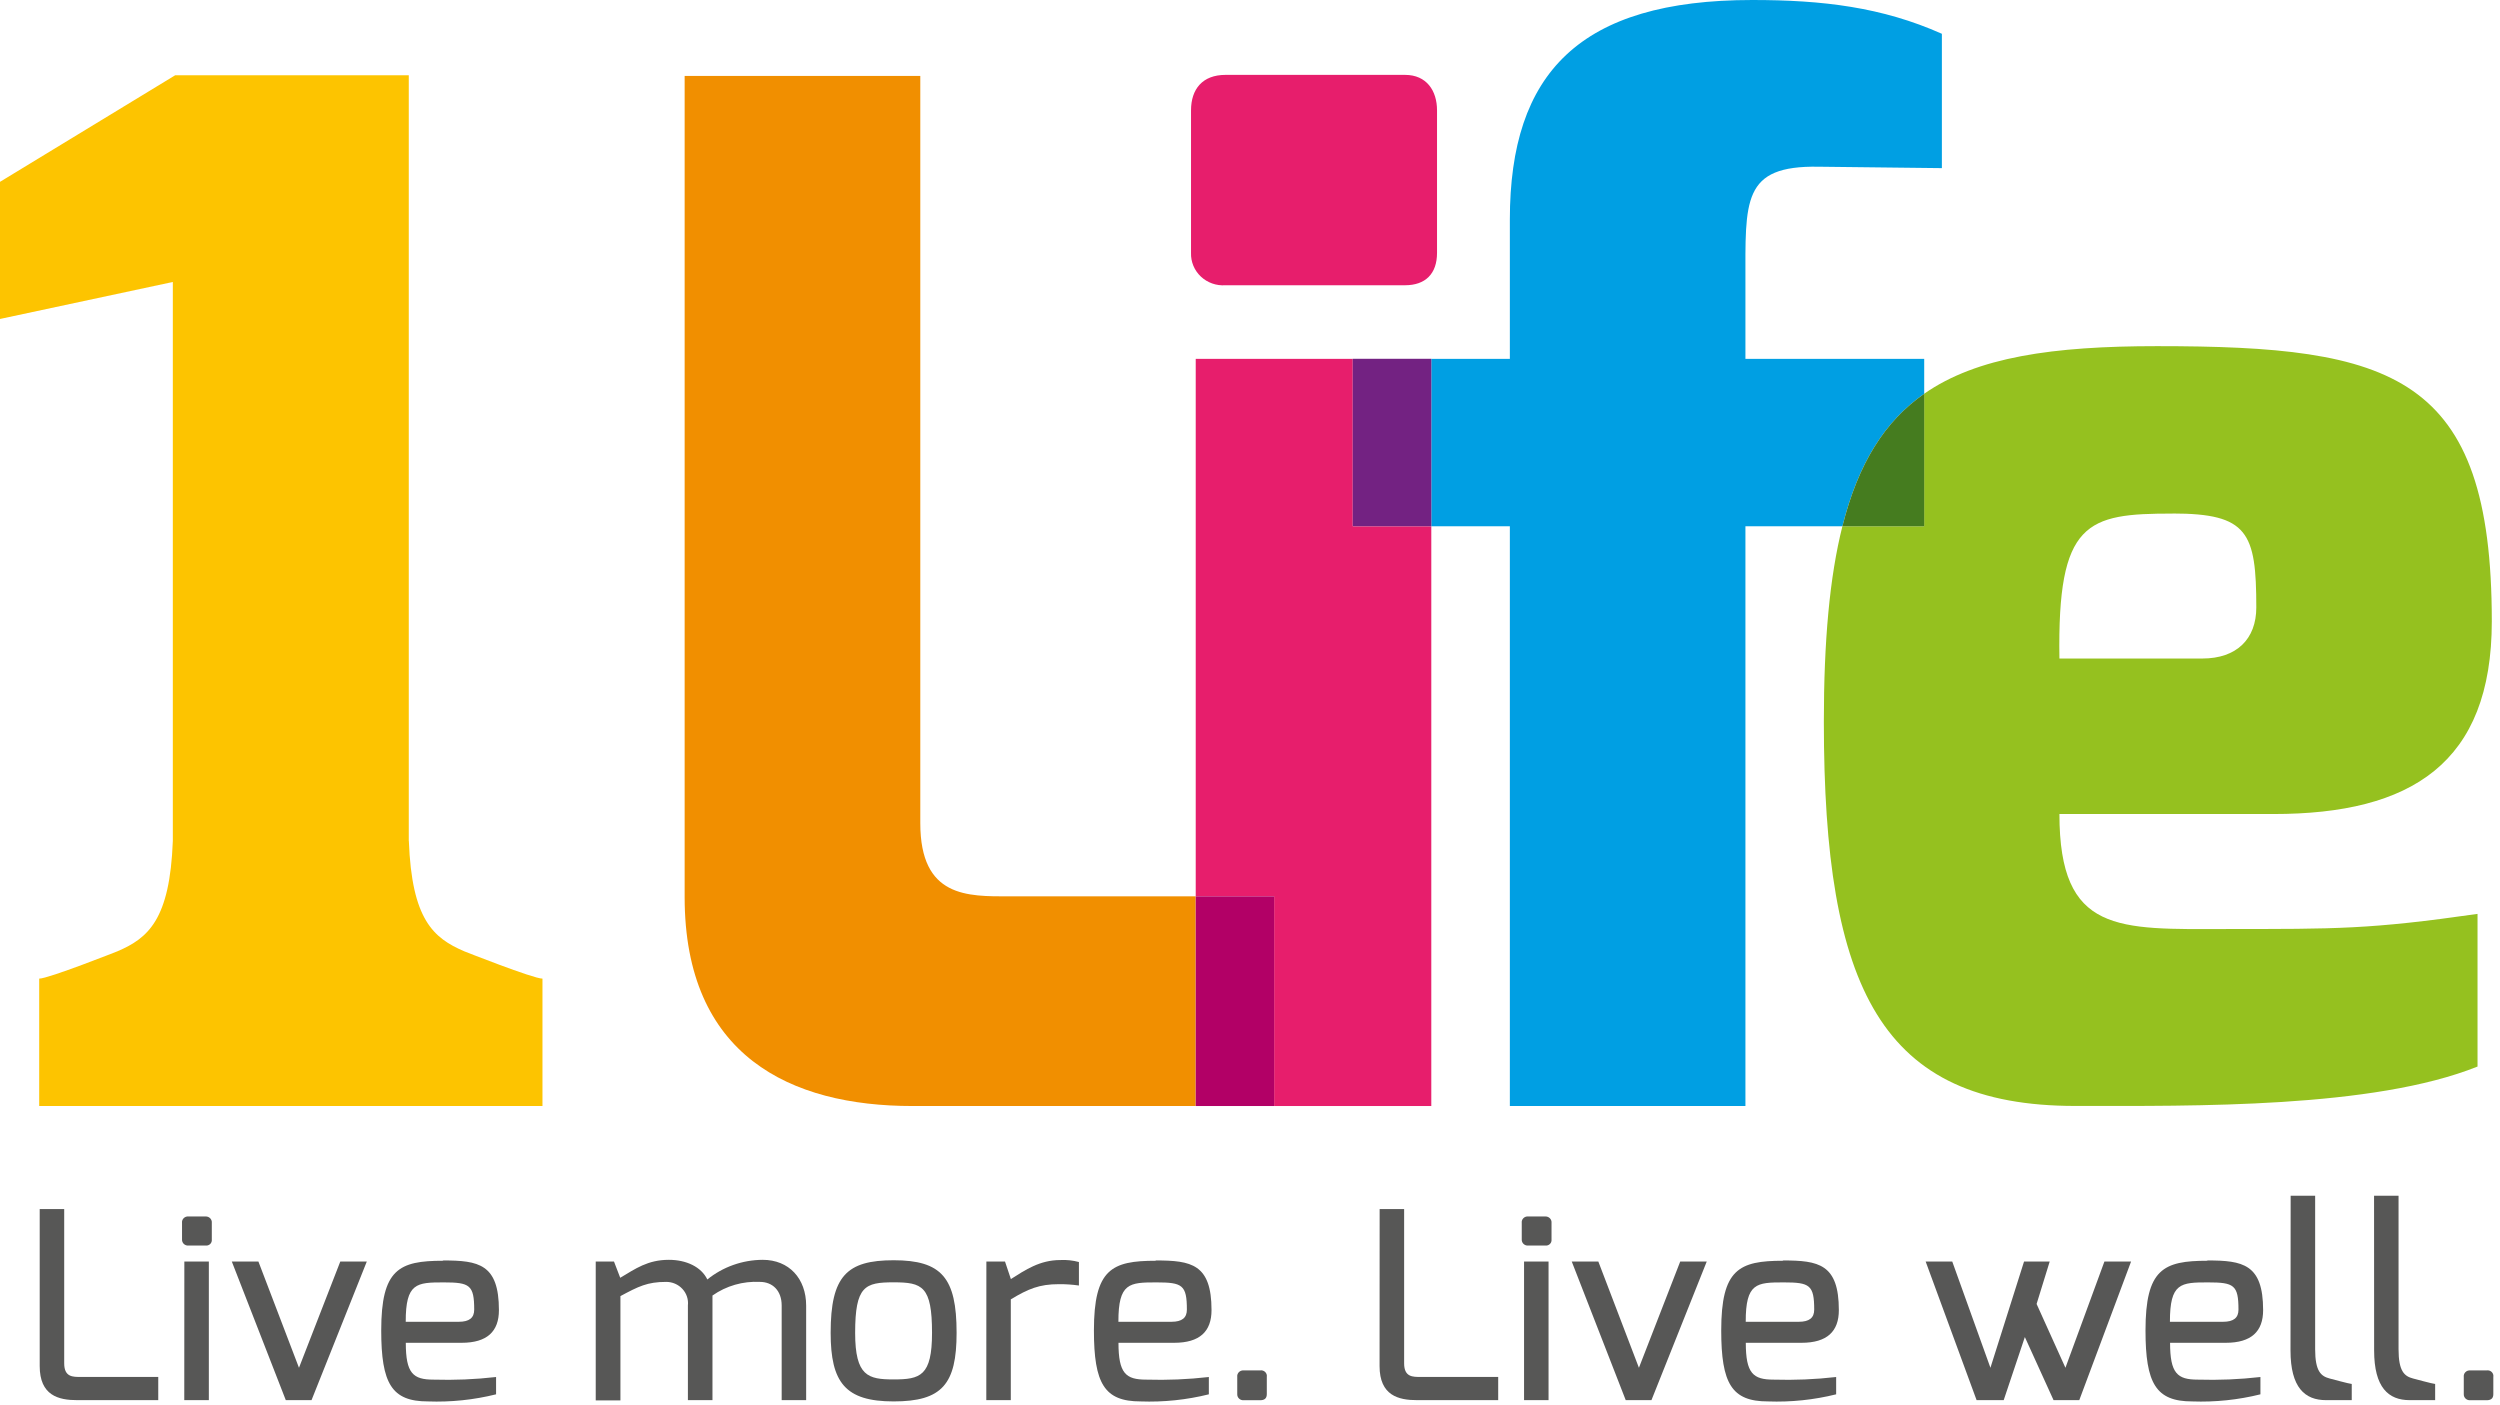 <?xml version="1.0" encoding="UTF-8"?>
<svg width="169px" height="95px" viewBox="0 0 169 95" version="1.1" xmlns="http://www.w3.org/2000/svg" xmlns:xlink="http://www.w3.org/1999/xlink">
    <!-- Generator: Sketch 45.2 (43514) - http://www.bohemiancoding.com/sketch -->
    <title>logo-footer-desktop</title>
    <desc>Created with Sketch.</desc>
    <defs></defs>
    <g id="Symbols" stroke="none" stroke-width="1" fill="none" fill-rule="evenodd">
        <g id="footer" transform="translate(-305, -50)">
            <g id="logo-footer-desktop" transform="translate(305, 50)">
                <path d="M27.633,56.851 L27.633,5.086 L11.845,5.086 L0,12.292 L0,21.562 L11.683,19.062 L11.683,56.851 C11.482,62.172 10.018,63.415 7.941,64.307 C7.941,64.307 3.277,66.155 2.65,66.155 L2.65,74.767 L36.671,74.767 L36.671,66.155 C36.044,66.155 31.38,64.307 31.38,64.307 C29.298,63.41 27.838,62.172 27.638,56.851" id="Shape" fill="#FDC400" fill-rule="nonzero"></path>
                <path d="M82.844,19.283 L94.983,19.283 C96.345,19.283 97.143,18.52 97.143,17.095 L97.143,7.461 C97.143,6.132 96.438,5.062 94.983,5.062 L82.844,5.062 C81.291,5.062 80.513,6.021 80.513,7.461 L80.513,17.095 C80.493,17.698 80.736,18.281 81.18,18.698 C81.625,19.116 82.23,19.328 82.844,19.283" id="Shape" fill="#E71E6C" fill-rule="nonzero"></path>
                <polygon id="Shape" fill="#E71E6C" fill-rule="nonzero" points="91.446 24.259 80.831 24.259 80.831 60.594 86.131 60.594 86.131 74.767 96.756 74.767 96.756 35.577 91.446 35.577"></polygon>
                <path d="M150.483,62.806 C143.199,62.806 139.217,63.137 139.217,55.028 L153.687,55.028 C162.994,55.028 168.446,51.602 168.446,41.997 C168.446,25.257 161.745,23.4 145.815,23.4 C138.776,23.4 133.642,24.129 130.071,26.619 L130.071,35.577 L124.546,35.577 C123.684,38.998 123.292,43.326 123.292,48.795 C123.292,66.869 127.176,74.762 140.29,74.762 C148.348,74.762 160.418,74.93 167.481,72.099 L167.481,61.779 C160.197,62.825 157.964,62.801 150.483,62.801 M146.868,34.713 C151.968,34.713 152.526,35.999 152.526,41.066 C152.526,43.206 151.189,44.516 148.882,44.516 L139.217,44.516 C139.07,35.241 141.064,34.718 146.863,34.718" id="Shape" fill="#95C11F" fill-rule="nonzero"></path>
                <path d="M130.076,26.619 L130.076,24.259 L117.991,24.259 L117.991,19.12 C117.991,13.554 117.746,11.179 122.944,11.27 L131.271,11.366 L131.271,2.284 C127.22,0.48 123.213,0 118.452,0 C106.788,0 102.066,4.923 102.066,14.84 L102.066,24.259 L96.756,24.259 L96.756,35.577 L102.066,35.577 L102.066,74.767 L117.991,74.767 L117.991,35.577 L124.546,35.577 C125.618,31.321 127.411,28.481 130.076,26.619" id="Shape" fill="#009FE3" fill-rule="nonzero"></path>
                <rect id="Rectangle-path" fill="#732282" fill-rule="nonzero" x="91.446" y="24.254" width="5.31" height="11.318"></rect>
                <path d="M130.076,26.619 C127.411,28.476 125.618,31.321 124.546,35.577 L130.076,35.577 L130.076,26.619 Z" id="Shape" fill="#457C1F" fill-rule="nonzero"></path>
                <path d="M68.232,60.594 C65.415,60.594 62.212,60.69 62.212,55.647 L62.212,5.134 L46.282,5.134 L46.282,60.642 C46.282,71.389 53.443,74.767 61.678,74.767 L80.826,74.767 L80.826,60.594 L68.232,60.594 Z" id="Shape" fill="#F18F00" fill-rule="nonzero"></path>
                <rect id="Rectangle-path" fill="#B20066" fill-rule="nonzero" x="80.831" y="60.594" width="5.3" height="14.173"></rect>
                <path d="M2.684,81.734 L4.34,81.734 L4.34,92.164 C4.34,93.1 4.933,93.081 5.457,93.081 L10.698,93.081 L10.698,94.65 L5.217,94.65 C3.958,94.65 2.684,94.338 2.684,92.347 L2.684,81.734 Z" id="Shape" fill="#575756" fill-rule="nonzero"></path>
                <path d="M12.305,82.674 C12.29,82.556 12.33,82.438 12.413,82.353 C12.497,82.267 12.616,82.223 12.736,82.233 L13.907,82.233 C14.024,82.231 14.136,82.278 14.215,82.362 C14.293,82.447 14.331,82.56 14.318,82.674 L14.318,83.792 C14.331,83.902 14.292,84.013 14.212,84.092 C14.132,84.171 14.02,84.211 13.907,84.2 L12.736,84.2 C12.622,84.208 12.51,84.168 12.427,84.09 C12.345,84.012 12.301,83.904 12.305,83.792 L12.305,82.674 Z M12.462,85.279 L14.118,85.279 L14.118,94.65 L12.457,94.65 L12.462,85.279 Z" id="Shape" fill="#575756" fill-rule="nonzero"></path>
                <polygon id="Shape" fill="#575756" fill-rule="nonzero" points="17.468 85.279 20.211 92.462 23.004 85.279 24.796 85.279 21.059 94.65 19.32 94.65 15.67 85.279"></polygon>
                <path d="M29.96,85.207 C32.35,85.207 33.727,85.447 33.727,88.566 C33.727,90.005 32.933,90.773 31.204,90.773 L27.432,90.773 C27.432,92.841 27.922,93.263 29.303,93.263 C30.716,93.306 32.131,93.247 33.535,93.086 L33.535,94.256 C32.03,94.631 30.478,94.793 28.926,94.736 C26.477,94.736 25.771,93.527 25.771,89.938 C25.771,85.797 26.976,85.227 29.95,85.227 L29.96,85.207 Z M31.013,89.353 C31.733,89.353 32.056,89.079 32.056,88.532 C32.056,86.863 31.748,86.69 30.004,86.69 C28.162,86.69 27.422,86.723 27.427,89.353 L31.013,89.353 Z" id="Shape" fill="#575756" fill-rule="nonzero"></path>
                <path d="M40.271,85.279 L41.505,85.279 L41.927,86.378 C42.96,85.764 43.788,85.164 45.214,85.164 C46.399,85.164 47.408,85.644 47.815,86.493 C48.868,85.64 50.191,85.171 51.557,85.164 C53.34,85.164 54.496,86.431 54.496,88.259 L54.496,94.65 L52.841,94.65 L52.841,88.249 C52.841,87.251 52.228,86.656 51.371,86.656 C50.226,86.597 49.094,86.922 48.163,87.578 L48.163,88.23 L48.163,94.65 L46.502,94.65 L46.502,88.249 C46.547,87.842 46.412,87.435 46.131,87.131 C45.851,86.827 45.451,86.654 45.032,86.656 C43.754,86.656 43.151,86.968 41.941,87.616 L41.941,94.669 L40.271,94.669 L40.271,85.279 Z" id="Shape" fill="#575756" fill-rule="nonzero"></path>
                <path d="M60.409,85.193 C63.652,85.193 64.666,86.373 64.666,90.096 C64.666,93.57 63.686,94.736 60.409,94.736 C57.132,94.736 56.152,93.45 56.152,90.096 C56.152,86.258 57.244,85.193 60.409,85.193 M60.409,93.249 C62.212,93.249 63.005,93.018 63.005,90.101 C63.005,86.944 62.349,86.685 60.409,86.685 C58.469,86.685 57.808,86.935 57.808,90.101 C57.808,93.033 58.69,93.249 60.409,93.249" id="Shape" fill="#575756" fill-rule="nonzero"></path>
                <path d="M66.679,85.279 L67.938,85.279 L68.335,86.464 C69.314,85.845 70.294,85.179 71.676,85.179 C72.1,85.156 72.525,85.202 72.935,85.313 L72.935,86.901 C72.488,86.837 72.038,86.807 71.587,86.81 C70.255,86.81 69.51,87.127 68.33,87.837 L68.33,94.65 L66.674,94.65 L66.679,85.279 Z" id="Shape" fill="#575756" fill-rule="nonzero"></path>
                <path d="M78.132,85.207 C80.527,85.207 81.899,85.447 81.899,88.566 C81.899,90.005 81.105,90.773 79.376,90.773 L75.609,90.773 C75.609,92.841 76.099,93.263 77.485,93.263 C78.899,93.306 80.313,93.247 81.718,93.086 L81.718,94.256 C80.211,94.631 78.657,94.793 77.103,94.736 C74.654,94.736 73.949,93.527 73.949,89.938 C73.949,85.797 75.154,85.227 78.127,85.227 L78.132,85.207 Z M79.19,89.353 C79.91,89.353 80.233,89.079 80.233,88.532 C80.233,86.863 79.925,86.69 78.181,86.69 C76.339,86.69 75.599,86.723 75.604,89.353 L79.19,89.353 Z" id="Shape" fill="#575756" fill-rule="nonzero"></path>
                <path d="M83.638,93.081 C83.623,92.963 83.662,92.845 83.746,92.76 C83.83,92.674 83.948,92.63 84.069,92.639 L85.186,92.639 C85.311,92.619 85.438,92.659 85.527,92.747 C85.616,92.834 85.657,92.959 85.636,93.081 L85.636,94.247 C85.636,94.563 85.441,94.655 85.186,94.655 L84.069,94.655 C83.955,94.663 83.842,94.623 83.76,94.545 C83.678,94.467 83.633,94.359 83.638,94.247 L83.638,93.081 Z" id="Shape" fill="#575756" fill-rule="nonzero"></path>
                <path d="M93.264,81.734 L94.919,81.734 L94.919,92.164 C94.919,93.1 95.512,93.081 96.036,93.081 L101.278,93.081 L101.278,94.65 L95.791,94.65 C94.537,94.65 93.259,94.338 93.259,92.347 L93.264,81.734 Z" id="Shape" fill="#575756" fill-rule="nonzero"></path>
                <path d="M102.87,82.674 C102.854,82.556 102.894,82.438 102.978,82.353 C103.061,82.267 103.18,82.223 103.301,82.233 L104.471,82.233 C104.588,82.231 104.7,82.278 104.779,82.362 C104.858,82.447 104.896,82.56 104.883,82.674 L104.883,83.792 C104.895,83.902 104.856,84.013 104.776,84.092 C104.696,84.171 104.584,84.211 104.471,84.2 L103.301,84.2 C103.187,84.208 103.074,84.168 102.992,84.09 C102.91,84.012 102.865,83.904 102.87,83.792 L102.87,82.674 Z M103.026,85.279 L104.682,85.279 L104.682,94.65 L103.026,94.65 L103.026,85.279 Z" id="Shape" fill="#575756" fill-rule="nonzero"></path>
                <polygon id="Shape" fill="#575756" fill-rule="nonzero" points="108.047 85.279 110.791 92.462 113.583 85.279 115.376 85.279 111.638 94.65 109.899 94.65 106.25 85.279"></polygon>
                <path d="M120.539,85.207 C122.934,85.207 124.306,85.447 124.306,88.566 C124.306,90.005 123.512,90.773 121.783,90.773 L118.016,90.773 C118.016,92.841 118.506,93.263 119.892,93.263 C121.305,93.306 122.72,93.247 124.124,93.086 L124.124,94.256 C122.618,94.631 121.064,94.793 119.51,94.736 C117.061,94.736 116.355,93.527 116.355,89.938 C116.355,85.797 117.56,85.227 120.534,85.227 L120.539,85.207 Z M121.597,89.353 C122.317,89.353 122.64,89.079 122.64,88.532 C122.64,86.863 122.332,86.69 120.588,86.69 C118.746,86.69 118.006,86.723 118.011,89.353 L121.597,89.353 Z" id="Shape" fill="#575756" fill-rule="nonzero"></path>
                <polygon id="Shape" fill="#575756" fill-rule="nonzero" points="131.972 85.279 134.553 92.462 136.826 85.279 138.56 85.279 137.674 88.148 139.623 92.462 142.259 85.279 144.061 85.279 140.559 94.65 138.82 94.65 136.88 90.384 135.45 94.65 133.618 94.65 130.174 85.279"></polygon>
                <path d="M149.22,85.207 C151.61,85.207 152.987,85.447 152.987,88.566 C152.987,90.005 152.193,90.773 150.464,90.773 L146.697,90.773 C146.697,92.841 147.187,93.263 148.568,93.263 C149.983,93.306 151.399,93.247 152.805,93.086 L152.805,94.256 C151.299,94.631 149.745,94.793 148.191,94.736 C145.742,94.736 145.036,93.527 145.036,89.938 C145.036,85.797 146.241,85.227 149.215,85.227 L149.22,85.207 Z M150.278,89.353 C150.998,89.353 151.321,89.079 151.321,88.532 C151.321,86.863 151.013,86.69 149.264,86.69 C147.417,86.69 146.682,86.723 146.687,89.353 L150.278,89.353 Z" id="Shape" fill="#575756" fill-rule="nonzero"></path>
                <path d="M154.848,80.832 L156.504,80.832 L156.504,91.21 C156.504,92.697 156.896,93.033 157.484,93.186 C157.484,93.186 158.85,93.556 158.978,93.556 L158.978,94.65 L157.243,94.65 C155.808,94.65 154.838,93.801 154.838,91.291 L154.848,80.832 Z" id="Shape" fill="#575756" fill-rule="nonzero"></path>
                <path d="M160.486,80.832 L162.142,80.832 L162.142,91.21 C162.142,92.697 162.534,93.033 163.122,93.186 C163.122,93.186 164.488,93.556 164.616,93.556 L164.616,94.65 L162.896,94.65 C161.461,94.65 160.491,93.801 160.491,91.291 L160.486,80.832 Z" id="Shape" fill="#575756" fill-rule="nonzero"></path>
                <path d="M166.551,93.081 C166.536,92.963 166.575,92.845 166.659,92.76 C166.743,92.674 166.861,92.63 166.982,92.639 L168.099,92.639 C168.223,92.619 168.35,92.659 168.44,92.747 C168.529,92.834 168.57,92.959 168.549,93.081 L168.549,94.247 C168.549,94.563 168.353,94.655 168.099,94.655 L166.982,94.655 C166.868,94.663 166.755,94.623 166.673,94.545 C166.591,94.467 166.546,94.359 166.551,94.247 L166.551,93.081 Z" id="Shape" fill="#575756" fill-rule="nonzero"></path>
                <rect id="Rectangle-path" x="0" y="0" width="168.544" height="94.736"></rect>
            </g>
        </g>
    </g>
</svg>